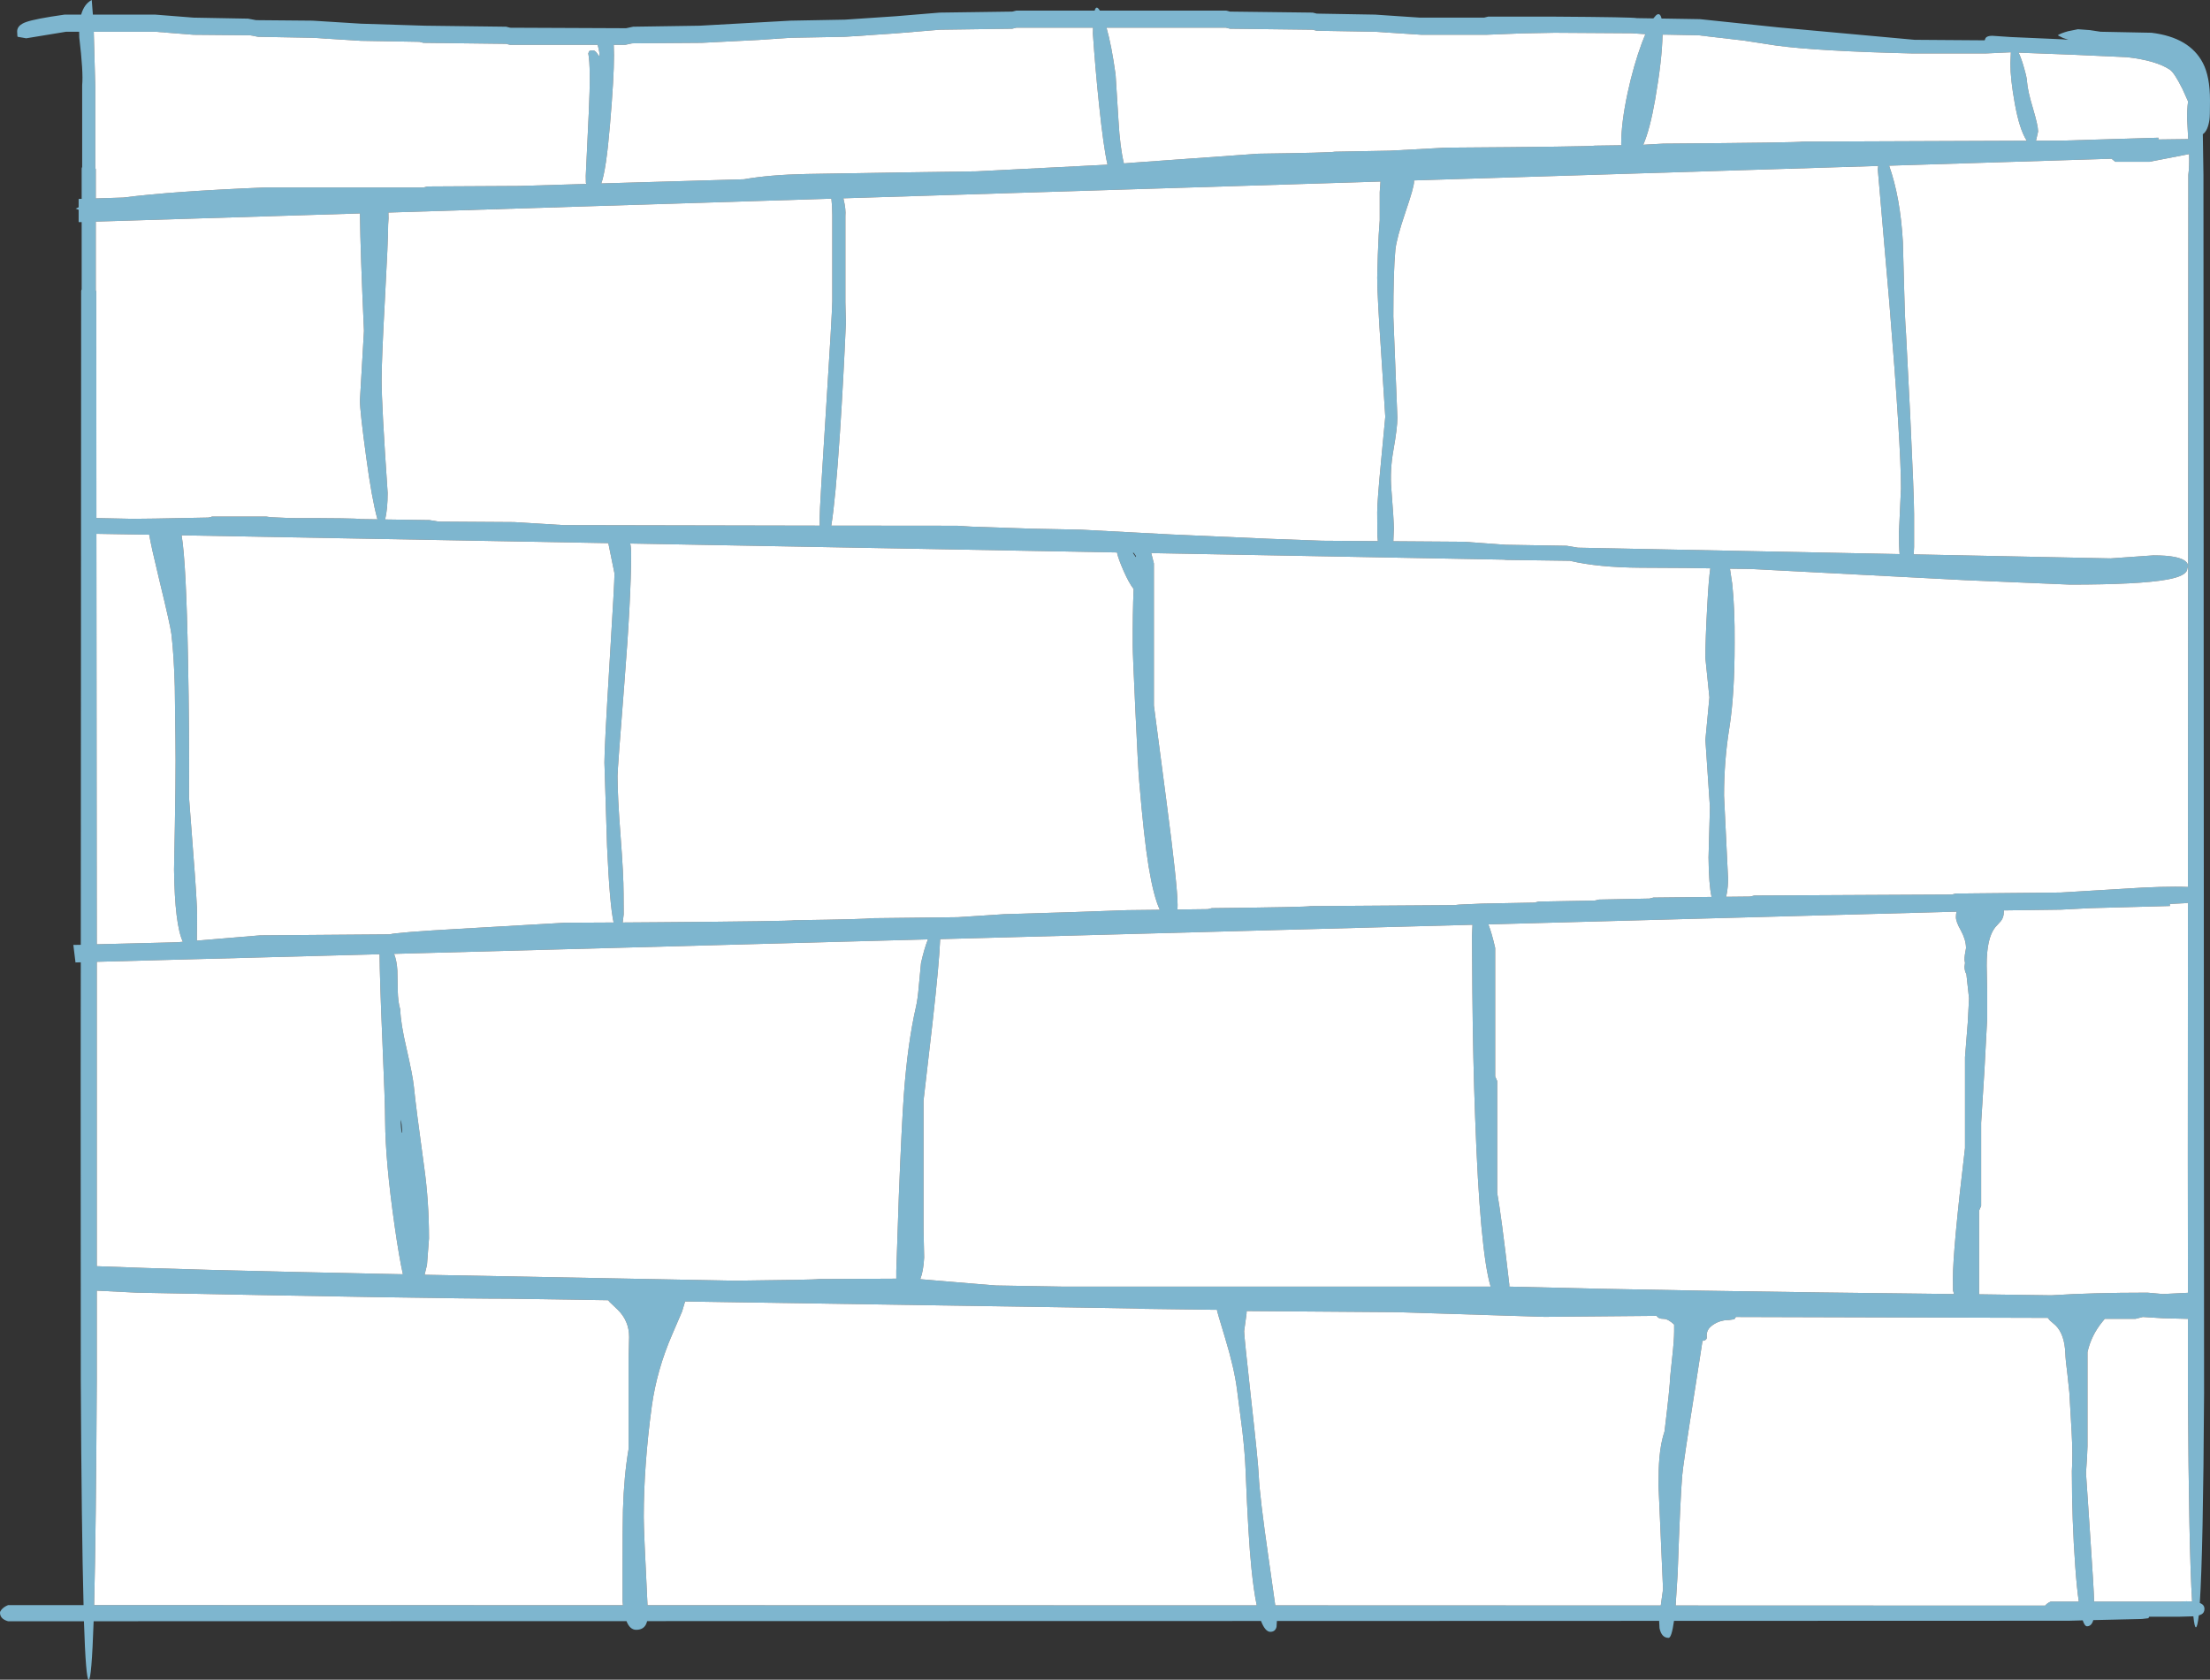 <?xml version="1.0" encoding="UTF-8" standalone="no"?>
<svg xmlns:xlink="http://www.w3.org/1999/xlink" height="666.6px" width="876.8px" xmlns="http://www.w3.org/2000/svg">
  <rect width="100%" height="100%" fill="#333333" stroke="none"/>
  <g transform="matrix(1.0, 0.0, 0.0, 1.0, 0.0, 0.0)">
    <path d="M865.9 35.35 Q862.65 28.8 860.8 27.6 855.3 24.0 843.95 22.7 L822.05 21.7 801.05 20.9 800.9 20.9 800.9 20.95 Q802.1 23.5 803.15 27.4 804.2 31.1 804.2 32.4 804.45 36.05 806.6 43.15 808.6 49.9 808.6 52.2 L807.95 55.05 807.75 55.85 818.25 55.8 856.35 54.65 856.3 55.35 868.15 55.2 867.75 47.5 Q867.65 43.55 868.1 40.25 L865.9 35.35 M876.8 39.9 Q876.8 46.1 876.6 47.4 875.95 51.95 873.95 53.25 L874.2 69.4 874.4 460.0 874.45 553.0 Q874.1 615.9 872.75 636.15 873.3 636.35 873.7 636.65 874.6 637.3 874.6 638.5 874.6 640.05 873.35 640.7 L872.35 641.1 Q871.8 645.8 871.2 645.8 870.65 645.8 870.2 641.45 L864.8 641.6 852.7 641.6 852.35 642.2 849.8 642.5 830.5 642.95 Q829.8 645.4 828.0 645.4 827.1 645.4 826.3 643.05 L820.8 643.2 664.15 643.25 Q663.2 650.0 662.0 650.0 659.2 650.0 658.4 646.15 L658.25 643.25 506.6 643.3 506.45 645.65 Q505.95 647.6 504.0 647.6 501.95 647.6 500.3 643.3 L256.75 643.35 256.6 643.85 Q255.7 646.8 252.4 646.8 249.9 646.8 248.55 643.35 L37.15 643.4 Q36.35 666.6 35.2 666.6 34.05 666.6 33.3 643.4 L3.2 643.4 Q0.0 642.5 0.0 640.0 0.0 639.55 0.55 638.85 1.4 637.75 3.2 637.0 L33.15 637.0 Q32.35 607.2 32.05 547.4 L32.0 428.0 32.05 381.9 29.95 381.95 29.1 375.0 32.05 374.95 32.2 115.4 32.4 114.8 32.4 88.15 31.2 88.15 31.2 83.25 30.0 82.8 31.2 82.25 31.2 78.95 32.4 78.9 32.4 66.8 32.6 66.2 32.6 33.8 Q33.1 28.65 31.45 14.85 L31.4 12.6 26.2 12.6 10.4 15.2 7.0 14.6 6.9 14.3 6.8 12.5 Q6.8 10.0 10.35 8.75 13.95 7.45 25.6 5.8 L32.2 5.8 Q33.4 1.55 36.4 0.0 L36.85 5.8 61.6 5.8 69.2 6.4 76.8 7.0 98.4 7.4 101.6 8.0 124.0 8.2 133.6 8.8 143.2 9.4 168.6 10.2 200.8 10.6 202.4 11.0 248.4 11.2 251.2 10.6 277.6 10.2 313.6 8.2 335.2 7.8 355.3 6.45 372.8 5.0 401.6 4.6 403.2 4.2 434.3 4.2 Q434.95 1.85 436.35 4.2 L486.4 4.2 488.0 4.6 520.8 5.0 522.4 5.4 545.6 5.8 554.45 6.4 563.4 7.0 588.8 7.0 590.4 6.6 616.8 6.6 Q648.0 6.8 649.4 7.2 L655.95 7.3 657.05 6.05 Q658.6 4.75 659.2 7.35 L674.4 7.6 705.4 10.85 759.6 15.8 787.4 16.0 787.75 15.1 Q788.4 14.2 790.4 14.2 L797.8 14.7 818.2 15.6 820.6 15.8 818.45 15.05 816.4 14.0 Q817.45 13.25 820.45 12.4 L824.4 11.6 829.15 11.95 833.4 12.6 853.6 13.0 Q868.75 14.85 874.0 25.05 876.8 30.4 876.8 39.9 M837.75 63.0 L749.5 65.75 Q753.95 78.35 754.95 96.0 L755.45 114.4 Q755.7 126.0 756.2 132.4 L757.85 164.65 Q759.4 197.25 759.4 204.1 L759.4 217.0 759.25 220.0 837.35 221.6 854.4 220.4 Q864.7 220.4 867.25 222.9 868.55 224.15 867.8 225.6 867.8 228.55 859.8 230.0 848.9 232.0 821.2 232.0 L779.75 230.25 694.6 225.8 686.35 225.7 687.25 231.7 Q688.3 241.55 688.2 255.2 688.2 275.85 686.1 288.9 684.0 301.9 684.0 315.8 L685.6 348.8 Q685.6 351.9 685.05 354.8 L684.8 355.9 694.4 355.8 696.0 355.4 774.4 355.0 776.0 354.6 817.6 354.2 841.8 352.75 Q858.8 351.6 868.05 352.0 L868.2 69.4 Q868.65 66.05 868.5 61.15 L868.25 61.2 852.8 64.2 839.2 64.2 837.75 63.0 M797.6 25.2 L797.8 20.75 788.0 21.2 758.4 21.2 Q721.3 20.3 704.85 18.1 L691.85 16.1 673.8 14.0 661.15 13.75 659.6 13.75 Q659.4 23.8 656.65 39.6 654.6 51.35 651.95 57.45 L660.0 57.0 Q713.8 56.6 715.2 56.2 L804.1 55.85 Q801.2 51.4 799.35 41.05 797.6 31.35 797.6 25.2 M745.15 65.85 L561.0 71.6 561.0 72.2 Q561.0 74.25 557.6 84.2 554.05 94.65 553.6 99.2 552.8 107.6 552.8 125.6 L554.4 165.8 Q554.4 169.8 552.8 178.8 551.4 186.65 552.0 194.0 553.0 206.45 553.0 209.85 L552.8 214.8 580.8 215.0 589.1 215.6 597.4 216.2 621.6 216.6 626.05 217.35 753.65 219.9 Q753.35 216.3 753.4 211.2 L754.2 193.8 Q754.2 176.55 749.6 120.4 L745.0 67.2 745.15 65.85 M652.8 13.55 L647.4 13.2 616.8 13.0 603.75 13.25 589.6 13.8 564.0 13.8 554.75 13.2 545.6 12.6 522.4 12.2 520.8 11.8 488.0 11.4 486.4 11.0 439.0 11.0 Q441.0 18.0 442.6 29.6 L443.75 47.9 Q444.35 58.45 445.9 64.85 L449.0 64.6 499.2 61.0 Q528.2 60.6 529.6 60.2 L551.4 59.8 562.5 59.2 573.6 58.6 Q631.4 58.2 632.8 57.8 L643.25 57.65 643.2 57.1 Q643.2 48.8 645.75 36.85 648.05 26.15 651.4 17.05 L652.8 13.55 M678.55 225.55 L668.8 225.4 650.85 225.3 Q634.05 225.2 622.85 222.55 L597.6 222.2 596.65 222.1 456.75 219.5 457.8 223.6 457.8 280.0 462.7 317.4 Q467.2 351.55 467.2 359.2 L467.15 360.95 479.2 360.8 480.8 360.4 Q518.6 360.0 520.0 359.6 L577.0 359.2 578.9 359.0 588.0 358.6 608.8 358.2 610.4 357.8 632.6 357.4 634.4 357.0 654.4 356.6 656.0 356.2 679.05 355.95 Q677.95 351.05 677.85 340.25 L678.4 320.3 677.5 306.95 676.6 293.6 677.4 285.2 678.2 276.8 677.4 269.0 676.6 261.2 Q676.6 253.55 677.35 240.25 677.9 229.85 678.55 225.55 M795.0 361.9 Q795.0 364.0 793.9 365.45 L791.55 368.05 Q788.15 372.35 788.2 383.2 L788.4 393.5 788.4 404.2 787.3 424.9 786.0 445.6 786.0 478.6 785.2 480.4 785.2 513.65 813.85 514.05 Q829.85 513.0 852.0 513.0 L858.15 513.55 868.05 513.05 868.0 459.7 868.05 358.3 866.6 358.45 860.85 358.75 860.9 359.55 829.3 360.4 817.6 361.0 795.0 361.3 795.0 361.9 M782.05 364.45 L782.05 364.35 782.0 364.4 782.05 364.45 M776.0 364.0 Q776.0 362.7 776.25 361.8 L590.5 366.85 Q591.85 370.25 593.2 376.2 L593.2 427.2 594.0 429.0 594.0 473.4 Q595.6 482.1 598.8 509.7 L598.8 510.6 Q663.8 512.35 775.25 513.55 L774.85 512.15 774.8 507.5 Q774.8 495.8 779.6 455.6 L779.6 419.6 780.7 405.75 781.2 396.2 780.15 386.6 Q779.45 385.45 779.4 383.65 L779.6 382.15 779.4 380.9 Q779.4 379.15 780.0 376.3 L780.0 376.0 Q779.9 372.8 777.95 369.25 776.0 365.8 776.0 364.0 M858.15 523.15 L850.15 522.65 847.2 523.4 835.05 523.4 834.1 524.55 Q829.65 530.0 828.2 536.6 L828.2 570.8 Q828.3 573.3 828.0 578.55 L827.6 584.6 829.2 608.45 Q830.8 631.95 830.8 635.3 L830.8 635.6 864.8 635.6 Q867.65 635.4 869.7 635.55 868.4 614.95 868.05 552.85 L868.05 523.4 868.0 523.4 858.15 523.15 M815.6 526.05 L813.25 524.0 812.45 523.0 688.7 522.65 688.1 523.55 686.05 523.85 Q681.85 523.85 678.8 526.4 676.85 528.1 677.15 530.65 677.25 531.9 675.45 532.15 L672.45 551.5 Q667.7 581.55 667.4 585.6 666.65 594.35 665.6 624.35 L664.8 637.15 811.4 637.2 Q812.2 636.2 813.6 635.6 L824.75 635.6 Q823.95 630.2 823.35 621.75 822.0 603.2 822.0 583.8 822.4 577.45 821.9 568.2 L821.0 552.6 820.2 545.05 Q819.5 539.8 819.4 537.0 819.1 529.6 815.6 526.05 M657.25 522.2 L612.8 522.6 554.5 520.75 494.6 520.3 494.55 521.4 493.6 528.3 Q493.6 530.25 496.3 554.65 499.15 580.0 499.4 585.6 499.75 593.8 503.25 618.05 L505.95 637.1 658.9 637.15 659.0 636.4 659.8 630.7 658.0 589.6 Q658.0 582.6 658.35 578.7 658.85 572.65 660.4 568.0 662.6 549.8 662.6 546.7 L663.4 539.05 Q664.2 531.9 664.2 528.4 L664.2 525.65 Q661.8 523.4 660.0 523.4 657.95 523.4 657.25 522.2 M547.7 72.05 L334.6 78.7 334.7 79.15 Q335.65 83.05 335.4 85.8 L335.4 120.0 335.6 128.1 Q334.65 150.3 333.25 171.65 331.45 198.75 329.8 208.6 L379.8 208.65 385.4 209.0 408.6 209.8 428.8 210.2 464.65 212.1 503.0 213.8 524.6 214.6 546.65 214.75 546.45 212.2 546.4 203.2 Q546.4 198.95 548.0 182.3 L549.6 165.4 548.0 140.55 Q546.4 117.15 546.4 110.2 L546.65 101.0 Q546.95 92.45 547.4 87.4 L547.4 76.25 547.7 72.05 M433.65 11.0 L403.2 11.0 401.6 11.4 372.8 11.8 355.3 13.25 335.2 14.6 313.6 15.0 301.1 15.85 278.4 17.0 250.8 17.2 248.0 17.8 243.5 17.8 243.6 22.0 Q243.6 30.85 242.0 49.6 240.5 67.55 238.55 72.8 L295.15 71.15 Q305.35 69.35 319.95 69.05 L359.2 68.4 387.4 68.0 439.4 65.35 Q437.8 58.4 436.05 41.6 434.55 27.35 433.6 13.4 L433.65 11.0 M329.85 78.85 L154.1 84.35 Q154.25 86.65 154.0 89.1 154.0 95.2 152.7 119.0 151.4 142.75 151.4 150.9 151.4 160.9 153.8 195.6 153.8 201.9 152.8 206.15 L170.4 206.4 174.0 207.0 204.0 207.2 213.9 207.8 223.6 208.4 325.2 208.6 325.2 205.4 Q325.2 201.45 327.65 163.65 330.1 125.1 330.2 119.6 L330.2 85.4 330.1 81.8 329.85 78.85 M445.8 226.6 Q443.65 221.7 443.15 219.25 L250.05 215.7 Q250.4 217.4 250.4 219.7 250.4 237.15 247.7 271.25 245.0 305.4 245.0 307.9 245.0 316.1 246.2 331.7 247.4 347.3 247.4 354.7 L247.45 362.85 247.05 366.1 260.8 366.0 Q313.8 365.6 315.2 365.2 344.2 364.8 345.6 364.4 L380.0 364.0 389.3 363.4 398.4 362.8 424.8 362.0 447.2 361.2 460.15 361.05 Q457.7 355.9 455.7 343.85 453.85 332.55 452.0 310.4 451.5 304.8 450.45 281.8 449.4 259.55 449.4 256.1 449.35 243.5 449.75 233.75 447.9 231.35 445.8 226.6 M449.45 219.4 L450.65 221.1 450.7 220.7 449.8 219.4 449.45 219.4 M368.15 372.8 L156.35 378.55 Q157.45 381.35 157.65 385.15 L157.8 393.05 Q157.9 397.75 158.8 400.6 158.95 406.15 161.25 415.95 163.75 426.85 164.2 431.2 165.05 439.8 168.3 463.25 170.2 476.95 170.2 491.5 L169.4 502.0 168.45 505.9 291.7 508.25 Q323.7 507.9 324.8 507.6 L355.6 507.45 355.6 504.3 356.6 474.9 Q357.75 445.95 358.6 434.4 360.1 414.0 363.4 399.6 364.1 396.6 364.55 391.2 L365.4 382.2 Q366.7 376.4 368.15 372.8 M584.2 367.0 L373.0 372.7 Q372.7 381.6 369.95 406.1 L366.4 436.8 366.4 483.0 Q366.3 485.35 366.65 499.05 366.35 504.55 365.1 507.65 L385.3 509.35 395.2 510.15 421.6 510.6 591.4 510.6 Q587.15 496.4 585.25 443.4 584.4 420.9 584.15 393.75 L584.0 371.4 584.2 367.0 M236.65 20.85 L237.8 22.4 Q238.05 21.15 237.1 17.8 L202.4 17.8 200.8 17.4 168.0 17.0 166.4 16.6 143.2 16.2 133.6 15.6 124.0 15.0 102.4 14.6 99.2 14.0 76.8 13.8 69.2 13.2 61.6 12.6 37.2 12.6 37.8 34.2 37.8 66.6 38.0 67.2 38.0 78.75 48.95 78.4 Q68.2 75.9 105.2 74.4 L168.0 74.4 169.6 74.0 205.85 73.8 232.65 73.0 232.45 72.5 232.4 69.8 233.6 44.55 Q234.45 26.65 233.4 21.2 L233.7 20.4 Q233.95 20.0 235.2 20.0 236.0 20.0 236.65 20.85 M142.8 84.7 L38.0 87.95 38.0 115.2 38.2 115.8 38.25 205.6 52.7 205.9 61.6 205.8 82.6 205.4 Q84.0 205.2 84.0 205.0 L105.6 205.0 107.35 205.25 115.2 205.6 Q141.6 205.6 143.0 206.0 L149.75 206.1 Q147.5 198.0 145.3 181.5 142.8 163.25 142.8 158.9 L143.6 145.1 144.4 131.3 Q143.0 100.4 142.8 84.8 L142.8 84.7 M59.2 212.2 L38.25 211.85 38.4 374.75 70.2 373.95 72.55 373.75 Q69.35 366.95 69.05 345.1 69.85 306.8 69.6 293.6 L69.35 272.65 Q69.0 260.0 68.0 251.6 67.6 248.25 63.15 229.95 59.9 216.5 59.2 212.2 M74.6 262.3 Q75.15 289.35 75.0 316.6 L76.6 337.65 Q78.2 357.95 78.2 363.4 L78.1 373.3 103.2 371.2 154.6 370.8 Q157.5 370.0 182.4 368.6 L224.0 366.2 243.45 366.1 Q241.9 359.2 240.85 335.9 L239.8 302.6 Q239.8 296.4 241.8 263.75 243.8 231.1 243.8 227.6 L241.35 215.55 72.05 212.45 Q73.9 223.35 74.6 262.3 M38.4 381.7 L38.4 428.1 38.4 502.5 Q71.9 503.9 149.95 505.5 L159.85 505.7 Q158.4 499.3 156.55 486.4 152.9 460.8 152.8 445.0 152.8 438.25 151.7 412.75 150.65 388.4 150.6 378.7 L38.4 381.7 M241.3 516.0 L202.4 515.4 Q173.4 515.4 54.4 513.0 L38.4 512.2 38.4 547.85 Q38.1 607.3 37.35 637.0 L247.15 637.05 247.0 635.45 247.0 623.9 Q247.0 604.15 247.15 599.3 247.55 585.7 249.4 575.0 L249.4 539.0 249.6 530.6 Q249.6 524.15 245.0 519.7 L241.85 516.7 241.3 516.0 M266.75 529.45 Q260.6 543.6 258.6 558.0 255.4 581.6 255.4 602.1 255.4 607.5 256.9 637.05 L498.6 637.1 Q497.4 631.35 496.5 622.4 495.25 610.4 494.2 584.0 493.95 577.05 492.9 567.9 L490.8 551.6 Q489.7 543.0 486.1 531.15 482.8 520.3 482.8 519.8 L481.8 519.8 452.0 519.4 451.6 519.3 439.9 519.1 271.8 516.5 270.6 520.5 266.75 529.45 M159.0 444.6 Q159.0 447.6 159.4 449.4 L159.6 449.6 Q159.4 445.6 159.0 444.4 L159.0 444.6" fill="#7eb6cf" fill-rule="evenodd" stroke="none"/>
    <path d="M865.9 35.35 L868.1 40.25 Q867.65 43.55 867.75 47.5 L868.15 55.2 856.3 55.35 856.35 54.65 818.25 55.8 807.75 55.85 807.95 55.05 808.6 52.2 Q808.6 49.9 806.6 43.15 804.45 36.05 804.2 32.4 804.2 31.1 803.15 27.4 802.1 23.5 800.9 20.95 L800.9 20.9 801.05 20.9 822.05 21.7 843.95 22.7 Q855.3 24.0 860.8 27.6 862.65 28.8 865.9 35.35 M795.0 361.9 L795.0 361.3 817.6 361.0 829.3 360.4 860.9 359.55 860.85 358.75 866.6 358.45 868.05 358.3 868.0 459.7 868.05 513.05 858.15 513.55 852.0 513.0 Q829.85 513.0 813.85 514.05 L785.2 513.65 785.2 480.4 786.0 478.6 786.0 445.6 787.3 424.9 788.4 404.2 788.4 393.5 788.2 383.2 Q788.15 372.35 791.55 368.05 L793.9 365.45 Q795.0 364.0 795.0 361.9 M678.55 225.55 Q677.9 229.85 677.35 240.25 676.6 253.55 676.6 261.2 L677.4 269.0 678.2 276.8 677.4 285.2 676.6 293.6 677.5 306.95 678.4 320.3 677.85 340.25 Q677.95 351.05 679.05 355.95 L656.0 356.2 654.4 356.6 634.4 357.0 632.6 357.4 610.4 357.8 608.8 358.2 588.0 358.6 578.9 359.0 577.0 359.2 520.0 359.6 Q518.6 360.0 480.8 360.4 L479.2 360.8 467.15 360.95 467.2 359.2 Q467.2 351.55 462.7 317.4 L457.8 280.0 457.8 223.6 456.75 219.5 596.65 222.1 597.6 222.2 622.85 222.55 Q634.05 225.2 650.85 225.3 L668.8 225.4 678.55 225.55 M652.8 13.55 L651.4 17.05 Q648.05 26.15 645.75 36.85 643.2 48.8 643.2 57.1 L643.25 57.65 632.8 57.8 Q631.4 58.2 573.6 58.6 L562.5 59.2 551.4 59.8 529.6 60.2 Q528.2 60.6 499.2 61.0 L449.0 64.6 445.9 64.85 Q444.35 58.45 443.75 47.9 L442.6 29.6 Q441.0 18.0 439.0 11.0 L486.4 11.0 488.0 11.4 520.8 11.8 522.4 12.2 545.6 12.6 554.75 13.2 564.0 13.8 589.6 13.8 603.75 13.25 616.8 13.0 647.4 13.2 652.8 13.55 M745.15 65.85 L745.0 67.2 749.6 120.4 Q754.2 176.55 754.2 193.8 L753.4 211.2 Q753.35 216.3 753.65 219.9 L626.05 217.35 621.6 216.6 597.4 216.2 589.1 215.6 580.8 215.0 552.8 214.8 553.0 209.85 Q553.0 206.45 552.0 194.0 551.4 186.65 552.8 178.8 554.4 169.8 554.4 165.8 L552.8 125.6 Q552.8 107.6 553.6 99.2 554.05 94.65 557.6 84.2 561.0 74.25 561.0 72.2 L561.0 71.6 745.15 65.85 M797.6 25.2 Q797.6 31.35 799.35 41.05 801.2 51.4 804.1 55.85 L715.2 56.2 Q713.8 56.6 660.0 57.0 L651.95 57.45 Q654.6 51.35 656.65 39.6 659.4 23.8 659.6 13.75 L661.15 13.75 673.8 14.0 691.85 16.1 704.85 18.1 Q721.3 20.3 758.4 21.2 L788.0 21.2 797.8 20.75 797.6 25.2 M837.75 63.0 L839.2 64.2 852.8 64.2 868.25 61.2 868.5 61.15 Q868.65 66.05 868.2 69.4 L868.05 352.0 Q858.8 351.6 841.8 352.75 L817.6 354.2 776.0 354.6 774.4 355.0 696.0 355.4 694.4 355.8 684.8 355.9 685.05 354.8 Q685.6 351.9 685.6 348.8 L684.0 315.8 Q684.0 301.9 686.1 288.9 688.2 275.85 688.2 255.2 688.3 241.55 687.25 231.7 L686.35 225.7 694.6 225.8 779.75 230.25 821.2 232.0 Q848.9 232.0 859.8 230.0 867.8 228.55 867.8 225.6 868.55 224.15 867.25 222.9 864.7 220.4 854.4 220.4 L837.35 221.6 759.25 220.0 759.4 217.0 759.4 204.1 Q759.4 197.25 757.85 164.65 L756.2 132.4 Q755.7 126.0 755.45 114.4 L754.95 96.0 Q753.95 78.35 749.5 65.75 L837.75 63.0 M445.8 226.6 Q447.9 231.35 449.75 233.75 449.35 243.5 449.4 256.1 449.4 259.55 450.45 281.8 451.5 304.8 452.0 310.4 453.85 332.55 455.7 343.85 457.7 355.9 460.15 361.05 L447.2 361.2 424.8 362.0 398.4 362.8 389.3 363.4 380.0 364.0 345.6 364.4 Q344.2 364.8 315.2 365.2 313.8 365.6 260.8 366.0 L247.05 366.1 247.45 362.85 247.4 354.7 Q247.4 347.3 246.2 331.7 245.0 316.1 245.0 307.9 245.0 305.4 247.7 271.25 250.4 237.15 250.4 219.7 250.4 217.4 250.05 215.7 L443.15 219.25 Q443.65 221.7 445.8 226.6 M329.85 78.85 L330.1 81.8 330.2 85.4 330.2 119.6 Q330.1 125.1 327.65 163.65 325.2 201.45 325.2 205.4 L325.2 208.6 223.6 208.4 213.9 207.8 204.0 207.2 174.0 207.0 170.4 206.4 152.8 206.15 Q153.8 201.9 153.8 195.6 151.4 160.9 151.4 150.9 151.4 142.75 152.7 119.0 154.0 95.2 154.0 89.1 154.25 86.65 154.1 84.35 L329.85 78.85 M433.65 11.0 L433.6 13.4 Q434.55 27.35 436.05 41.6 437.8 58.4 439.4 65.35 L387.4 68.0 359.2 68.4 319.95 69.05 Q305.35 69.35 295.15 71.15 L238.55 72.8 Q240.5 67.55 242.0 49.6 243.6 30.85 243.6 22.0 L243.5 17.8 248.0 17.8 250.8 17.2 278.4 17.0 301.1 15.85 313.6 15.0 335.2 14.6 355.3 13.25 372.8 11.8 401.6 11.4 403.2 11.0 433.65 11.0 M547.7 72.05 L547.4 76.25 547.4 87.4 Q546.95 92.45 546.65 101.0 L546.4 110.2 Q546.4 117.15 548.0 140.55 L549.6 165.4 548.0 182.3 Q546.4 198.95 546.4 203.2 L546.45 212.2 546.65 214.75 524.6 214.6 503.0 213.8 464.65 212.1 428.8 210.2 408.6 209.8 385.4 209.0 379.8 208.65 329.8 208.6 Q331.45 198.75 333.25 171.65 334.65 150.3 335.6 128.1 L335.4 120.0 335.4 85.8 Q335.65 83.05 334.7 79.15 L334.6 78.7 547.7 72.05 M657.25 522.2 Q657.95 523.4 660.0 523.4 661.8 523.4 664.2 525.65 L664.2 528.4 Q664.2 531.9 663.4 539.05 L662.6 546.7 Q662.6 549.8 660.4 568.0 658.85 572.65 658.35 578.7 658.0 582.6 658.0 589.6 L659.8 630.7 659.0 636.4 658.9 637.15 505.95 637.1 503.25 618.05 Q499.75 593.8 499.4 585.6 499.15 580.0 496.3 554.65 493.6 530.25 493.6 528.3 L494.55 521.4 494.6 520.3 554.5 520.75 612.8 522.6 657.25 522.2 M815.6 526.05 Q819.1 529.6 819.4 537.0 819.5 539.8 820.2 545.05 L821.0 552.6 821.9 568.2 Q822.4 577.45 822.0 583.8 822.0 603.2 823.35 621.75 823.95 630.2 824.75 635.6 L813.6 635.6 Q812.2 636.2 811.4 637.2 L664.8 637.15 665.6 624.35 Q666.65 594.35 667.4 585.6 667.7 581.55 672.45 551.5 L675.45 532.15 Q677.25 531.9 677.15 530.65 676.85 528.1 678.8 526.4 681.85 523.85 686.05 523.85 L688.1 523.55 688.7 522.65 812.45 523.0 813.25 524.0 815.6 526.05 M858.15 523.15 L868.0 523.4 868.05 523.4 868.05 552.85 Q868.4 614.95 869.7 635.55 867.65 635.4 864.8 635.6 L830.8 635.6 830.8 635.3 Q830.8 631.95 829.2 608.45 L827.6 584.6 828.0 578.55 Q828.3 573.3 828.2 570.8 L828.2 536.6 Q829.65 530.0 834.1 524.55 L835.05 523.4 847.2 523.4 850.15 522.65 858.15 523.15 M776.0 364.0 Q776.0 365.8 777.95 369.25 779.9 372.8 780.0 376.0 L780.0 376.3 Q779.4 379.15 779.4 380.9 L779.6 382.15 779.4 383.65 Q779.45 385.45 780.15 386.6 L781.2 396.2 780.7 405.75 779.6 419.6 779.6 455.6 Q774.8 495.8 774.8 507.5 L774.85 512.15 775.25 513.55 Q663.8 512.35 598.8 510.6 L598.8 509.7 Q595.6 482.1 594.0 473.4 L594.0 429.0 593.2 427.2 593.2 376.2 Q591.85 370.25 590.5 366.85 L776.25 361.8 Q776.0 362.7 776.0 364.0 M266.75 529.45 L270.6 520.5 271.8 516.5 439.9 519.1 451.6 519.3 452.0 519.4 481.8 519.8 482.8 519.8 Q482.8 520.3 486.1 531.15 489.7 543.0 490.8 551.6 L492.9 567.9 Q493.95 577.05 494.2 584.0 495.25 610.4 496.5 622.4 497.4 631.35 498.6 637.1 L256.9 637.05 Q255.4 607.5 255.4 602.1 255.4 581.6 258.6 558.0 260.6 543.6 266.75 529.45 M241.3 516.0 L241.85 516.7 245.0 519.7 Q249.6 524.15 249.6 530.6 L249.4 539.0 249.4 575.0 Q247.55 585.7 247.15 599.3 247.0 604.15 247.0 623.9 L247.0 635.45 247.15 637.05 37.35 637.0 Q38.1 607.3 38.4 547.85 L38.4 512.2 54.4 513.0 Q173.4 515.4 202.4 515.4 L241.3 516.0 M38.4 381.7 L150.6 378.7 Q150.65 388.4 151.7 412.75 152.8 438.25 152.8 445.0 152.9 460.8 156.55 486.4 158.4 499.3 159.85 505.7 L149.95 505.5 Q71.9 503.9 38.4 502.5 L38.4 428.1 38.4 381.7 M74.6 262.3 Q73.9 223.35 72.05 212.45 L241.35 215.55 243.8 227.6 Q243.8 231.1 241.8 263.75 239.8 296.4 239.8 302.6 L240.85 335.9 Q241.9 359.2 243.45 366.1 L224.0 366.2 182.4 368.6 Q157.5 370.0 154.6 370.8 L103.2 371.2 78.1 373.3 78.2 363.4 Q78.2 357.95 76.6 337.65 L75.0 316.6 Q75.15 289.35 74.6 262.3 M59.2 212.2 Q59.9 216.5 63.15 229.95 67.6 248.25 68.0 251.6 69.0 260.0 69.35 272.65 L69.6 293.6 Q69.85 306.8 69.05 345.1 69.35 366.95 72.55 373.75 L70.2 373.95 38.4 374.75 38.25 211.85 59.2 212.2 M142.8 84.7 L142.8 84.8 Q143.0 100.4 144.4 131.3 L143.6 145.1 142.8 158.9 Q142.8 163.25 145.3 181.5 147.5 198.0 149.75 206.1 L143.0 206.0 Q141.6 205.6 115.2 205.6 L107.35 205.25 105.6 205.0 84.0 205.0 Q84.0 205.2 82.6 205.4 L61.6 205.8 52.7 205.9 38.25 205.6 38.2 115.8 38.0 115.2 38.0 87.95 142.8 84.7 M236.65 20.85 Q236.0 20.0 235.2 20.0 233.95 20.0 233.7 20.4 L233.4 21.2 Q234.45 26.65 233.6 44.55 L232.4 69.8 232.45 72.5 232.65 73.0 205.85 73.8 169.6 74.0 168.0 74.4 105.2 74.4 Q68.2 75.9 48.95 78.4 L38.0 78.75 38.0 67.2 37.8 66.6 37.8 34.2 37.2 12.6 61.6 12.6 69.2 13.2 76.8 13.8 99.2 14.0 102.4 14.6 124.0 15.0 133.6 15.6 143.2 16.2 166.4 16.6 168.0 17.0 200.8 17.4 202.4 17.8 237.1 17.8 Q238.05 21.15 237.8 22.4 L236.65 20.85 M584.2 367.0 L584.0 371.4 584.15 393.75 Q584.4 420.9 585.25 443.4 587.15 496.4 591.4 510.6 L421.6 510.6 395.2 510.15 385.3 509.35 365.1 507.65 Q366.35 504.55 366.65 499.05 366.3 485.35 366.4 483.0 L366.4 436.8 369.95 406.1 Q372.7 381.6 373.0 372.7 L584.2 367.0 M368.15 372.8 Q366.7 376.4 365.4 382.2 L364.55 391.2 Q364.1 396.6 363.4 399.6 360.1 414.0 358.6 434.4 357.75 445.95 356.6 474.9 L355.6 504.3 355.6 507.45 324.8 507.6 Q323.7 507.9 291.7 508.25 L168.45 505.9 169.4 502.0 170.2 491.5 Q170.2 476.95 168.3 463.25 165.05 439.8 164.2 431.2 163.75 426.85 161.25 415.95 158.95 406.15 158.8 400.6 157.9 397.75 157.8 393.05 L157.65 385.15 Q157.45 381.35 156.35 378.55 L368.15 372.8" fill="#ffffff" fill-rule="evenodd" stroke="none"/>
  </g>
</svg>

